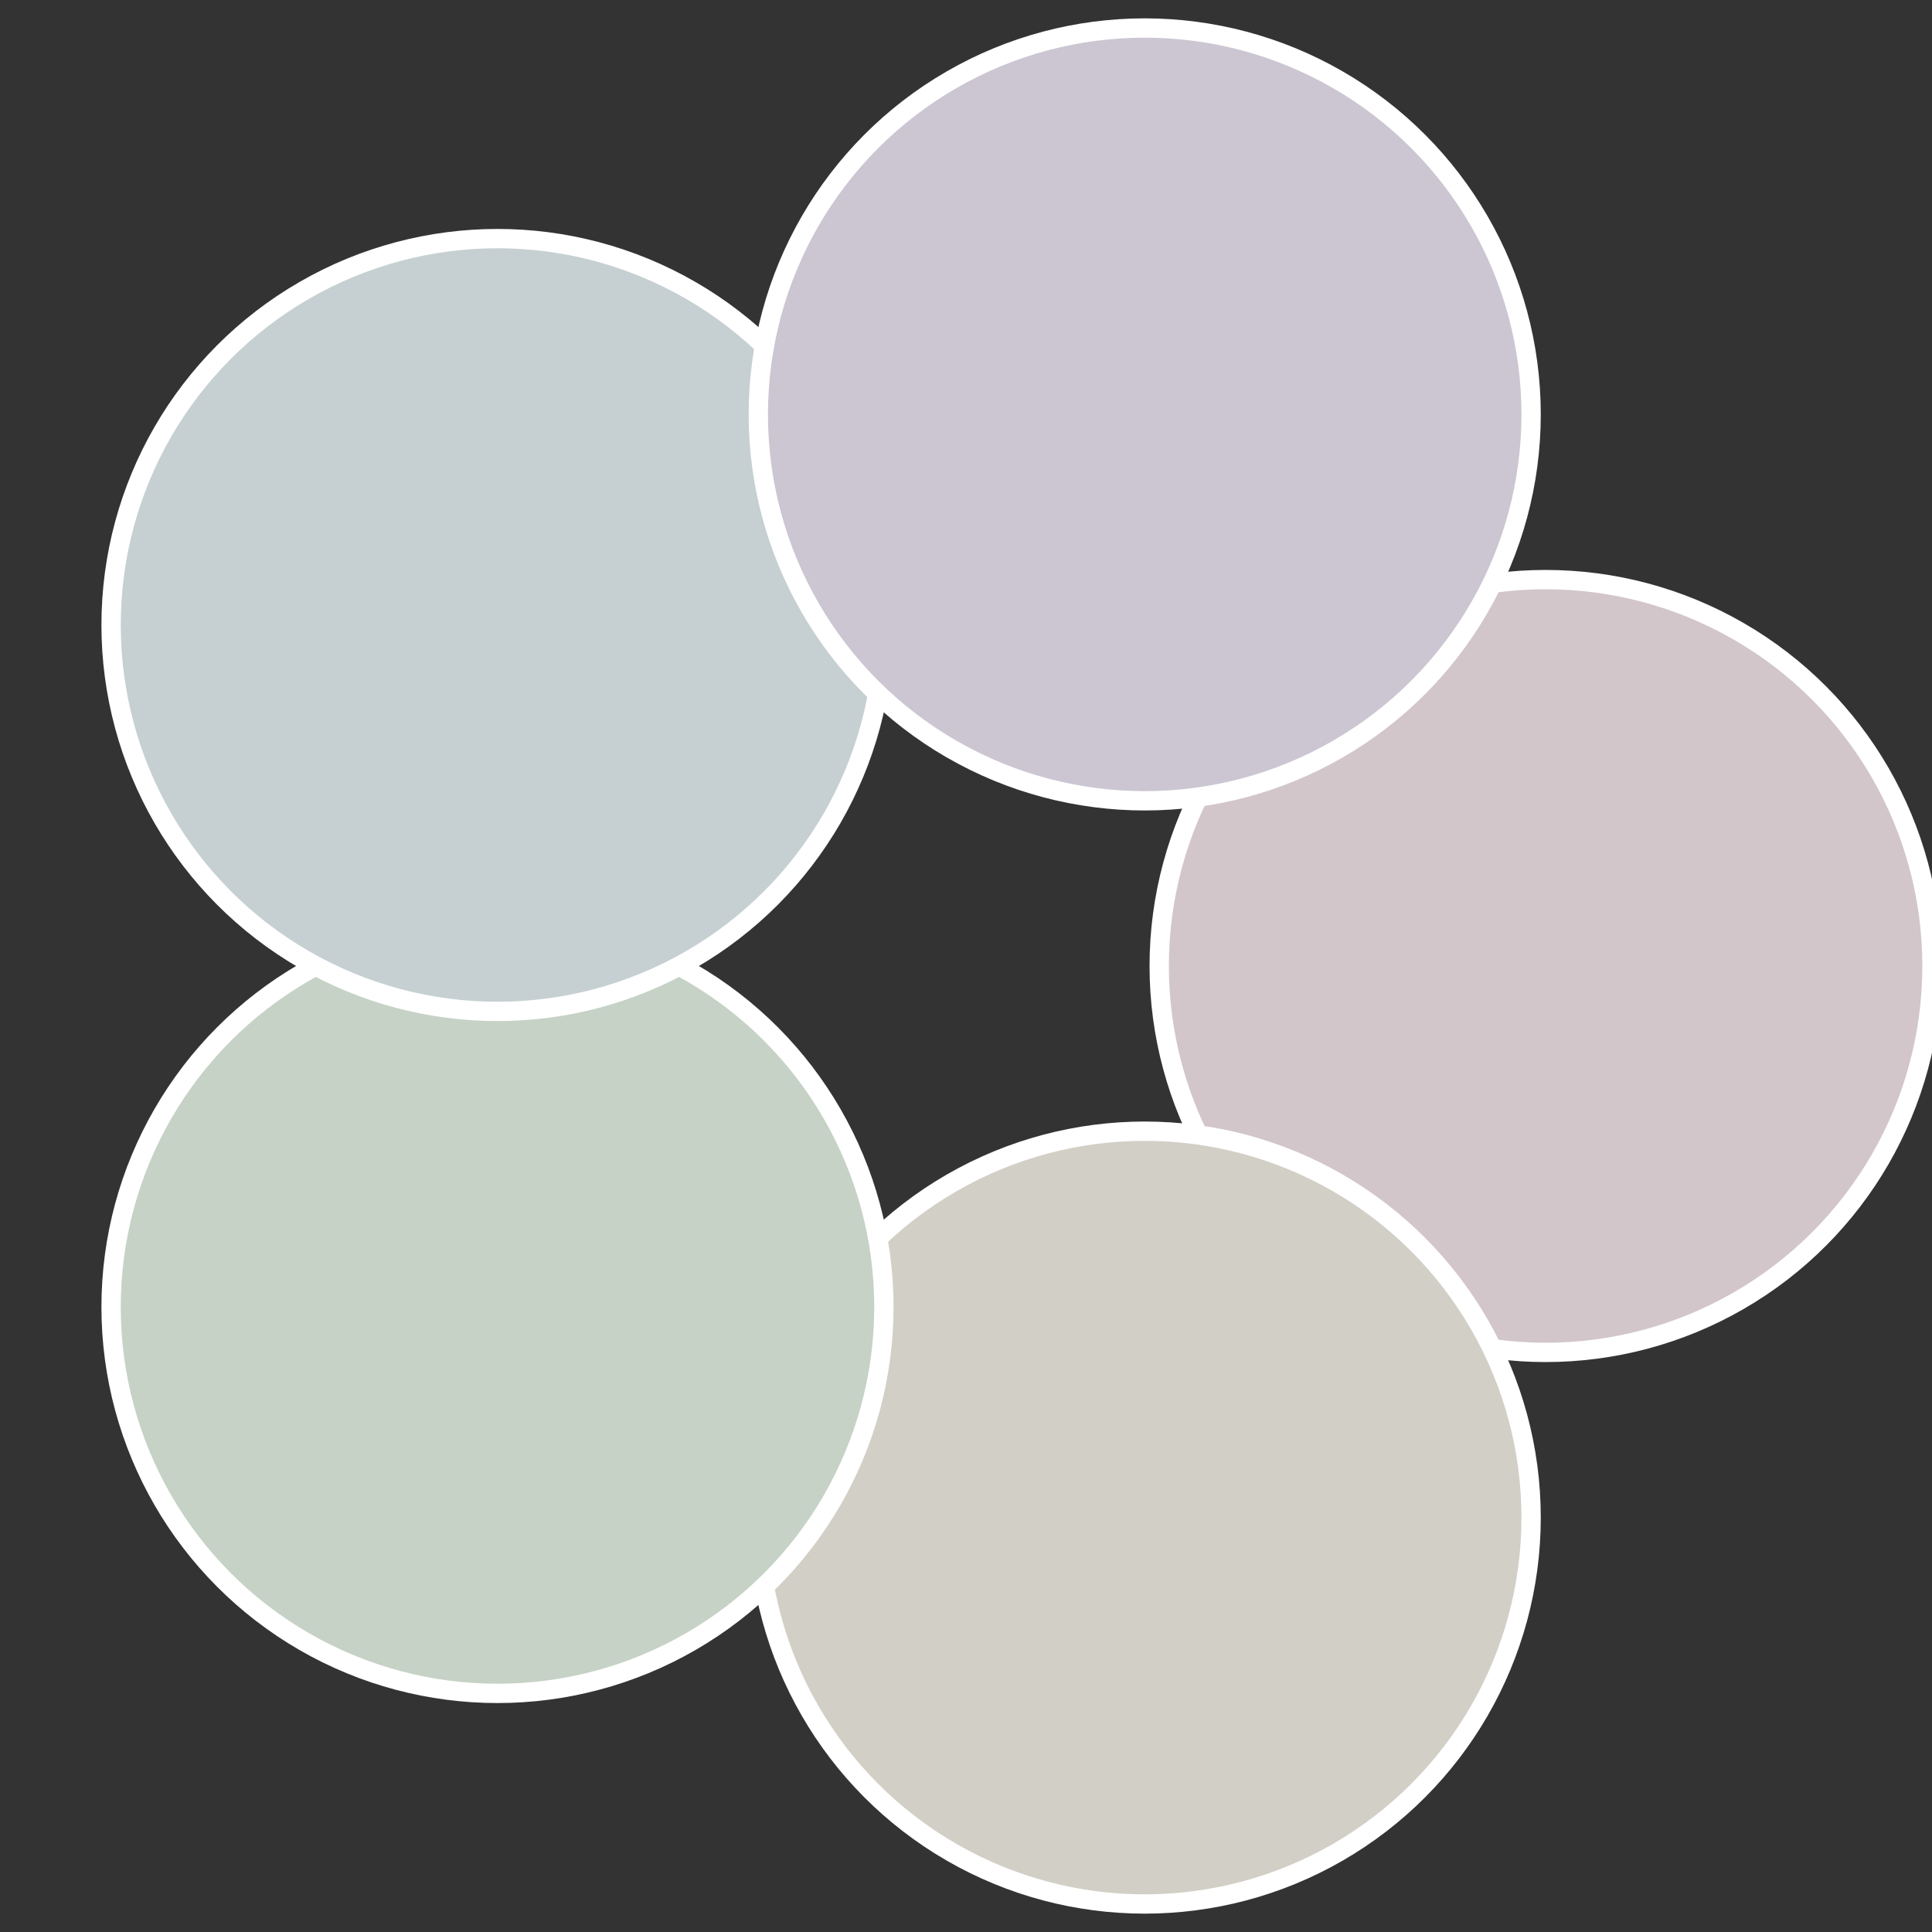 <?xml version="1.0" standalone="no"?>
<svg width="500" height="500" viewBox="-1 -1 2 2" xmlns="http://www.w3.org/2000/svg">
 
                <rect x="-1" y="-1" width="2" height="2" fill="#333333" stroke="none"/>
 
                <circle cx="0.6" cy="0" r="0.4" fill="#d2c6cb" stroke="#fff" stroke-width="1%" />
             
                <circle cx="0.185" cy="0.571" r="0.4" fill="#d2cfc6" stroke="#fff" stroke-width="1%" />
             
                <circle cx="-0.485" cy="0.353" r="0.4" fill="#c6d2c6" stroke="#fff" stroke-width="1%" />
             
                <circle cx="-0.485" cy="-0.353" r="0.4" fill="#c6d0d2" stroke="#fff" stroke-width="1%" />
             
                <circle cx="0.185" cy="-0.571" r="0.4" fill="#cbc6d2" stroke="#fff" stroke-width="1%" />
            </svg>
